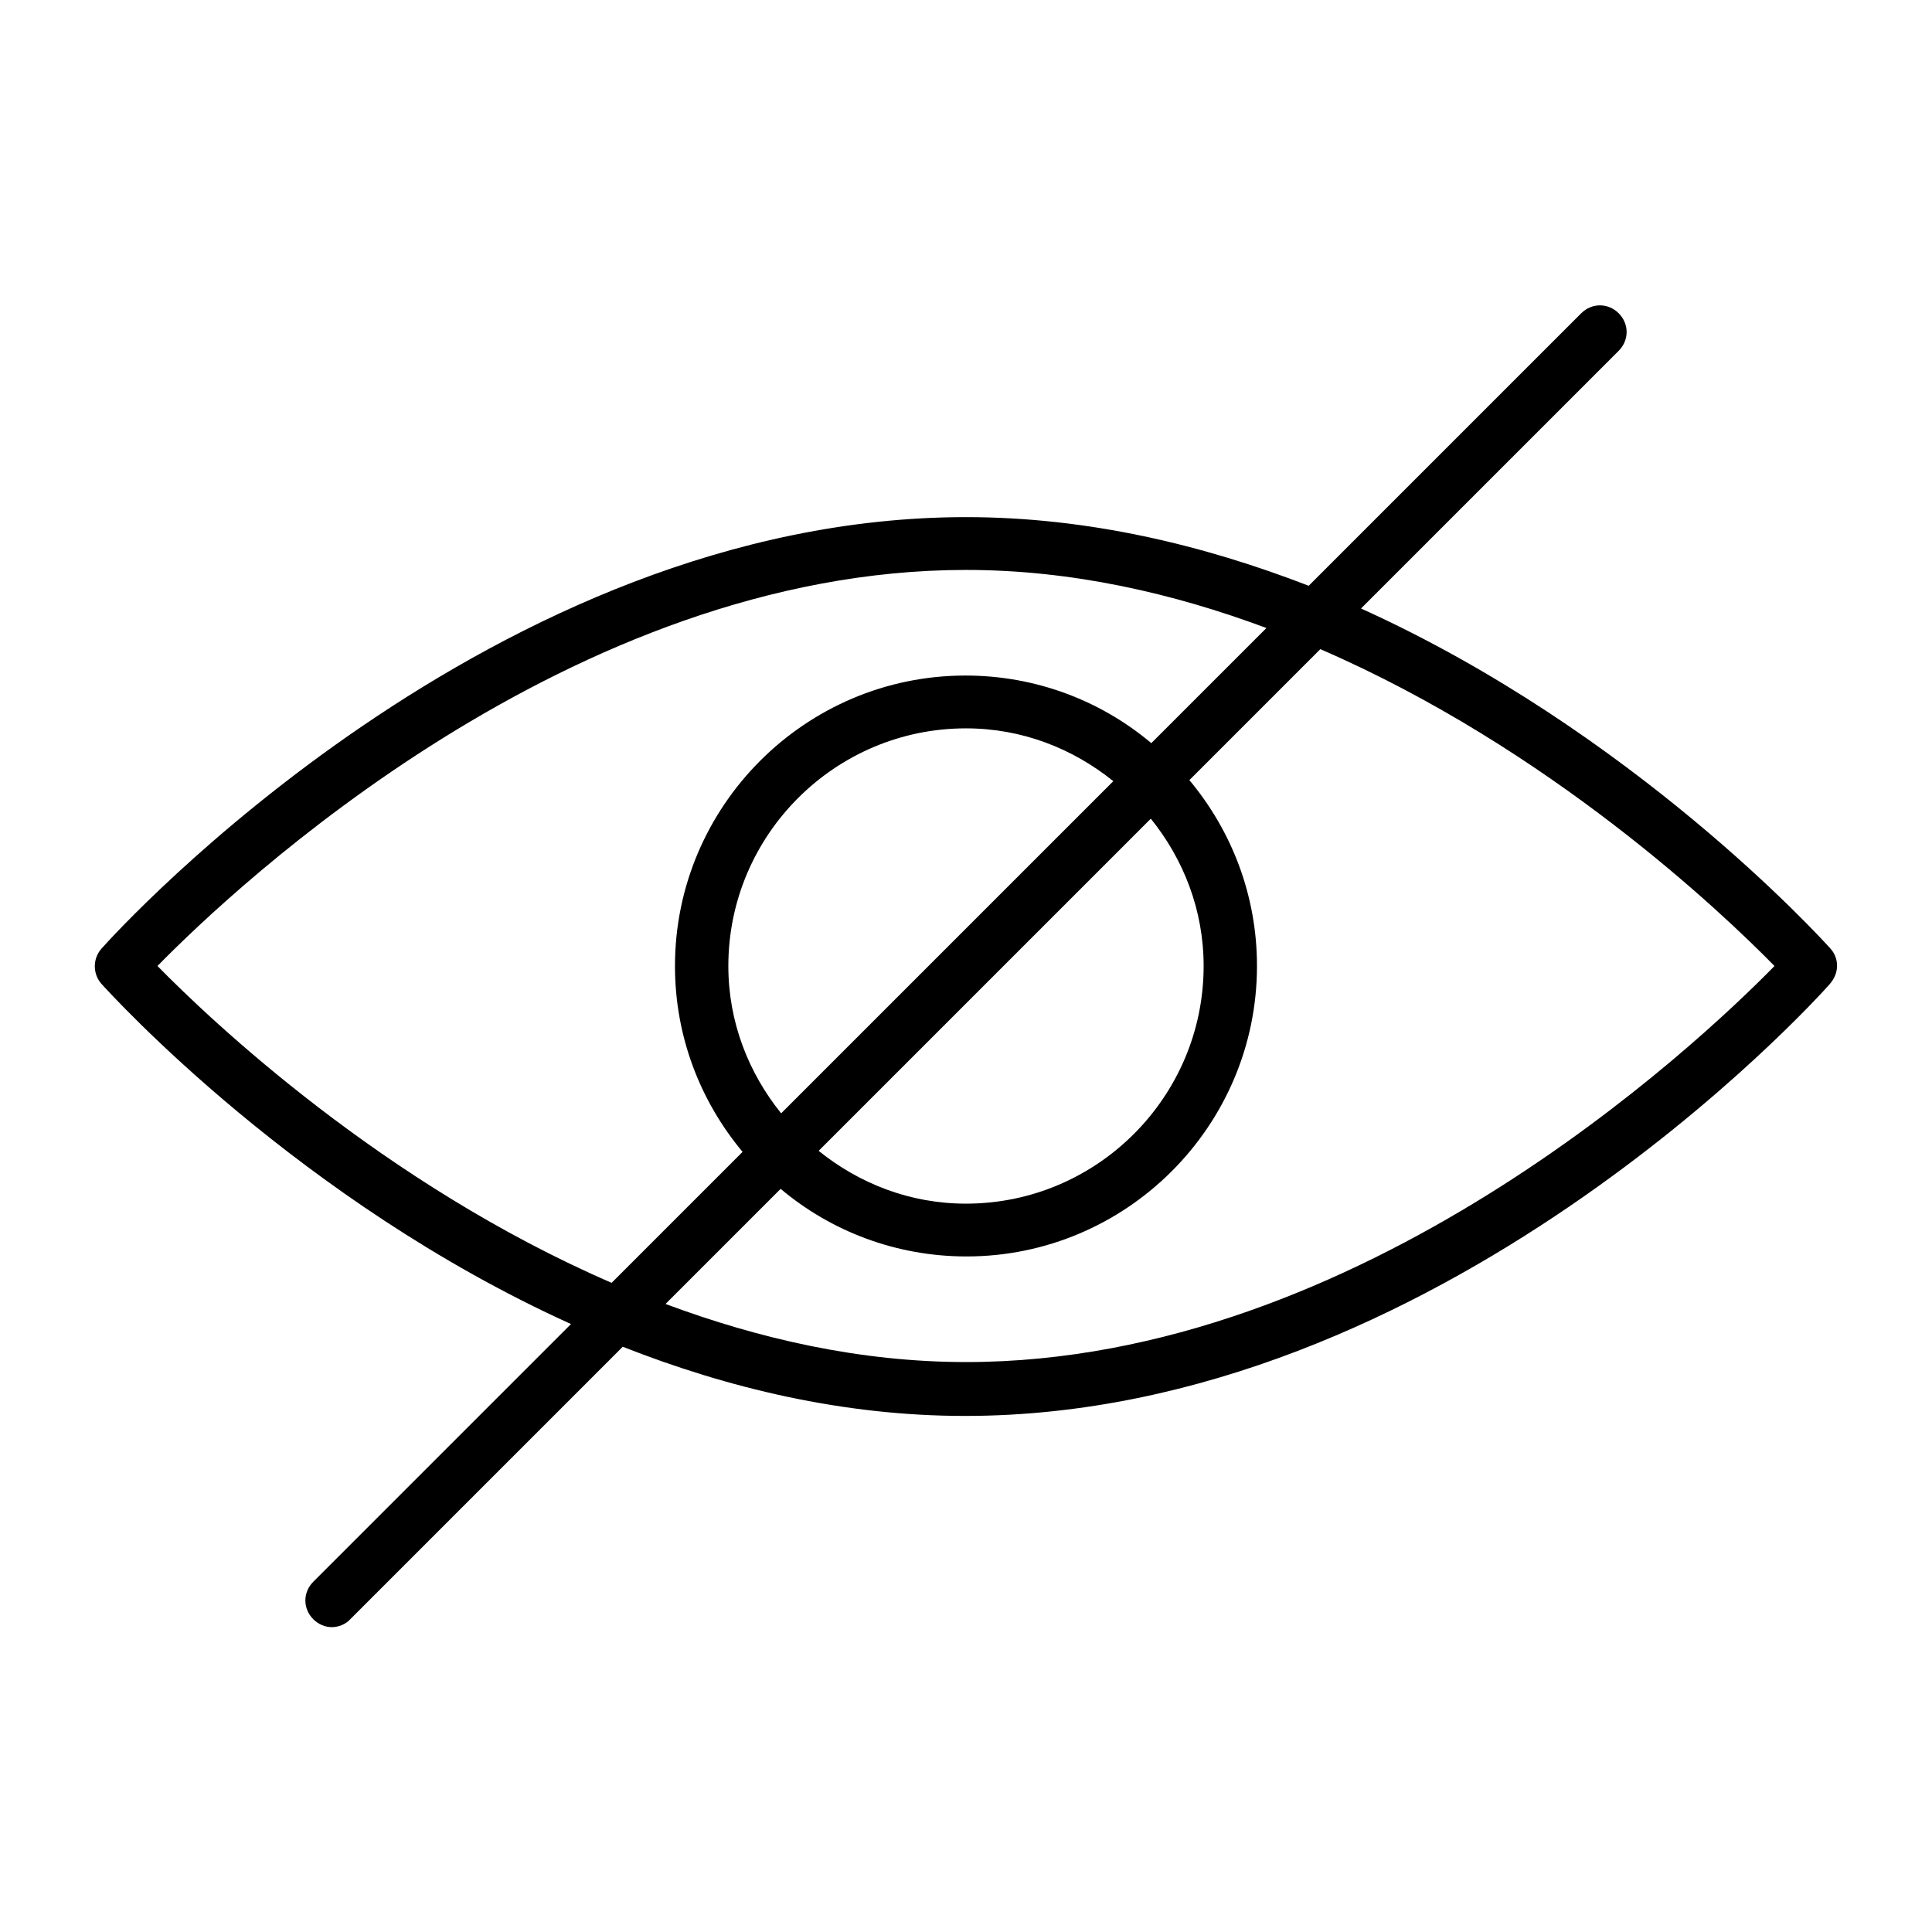 <?xml version="1.0" encoding="UTF-8"?>
<!-- Uploaded to: ICON Repo, www.svgrepo.com, Generator: ICON Repo Mixer Tools -->
<svg fill="#000000" width="800px" height="800px" version="1.1" viewBox="144 144 512 512" xmlns="http://www.w3.org/2000/svg">
 <path d="m629.09 395.38c-2.938-3.219-52.34-57.52-124.41-90.125l68.293-68.293c2.801-2.801 2.801-7.137 0-9.938-2.801-2.801-7.137-2.801-9.938 0l-72.211 72.211c-27.848-10.773-58.496-18.191-90.824-18.191-125.39 0-224.89 109.58-229.09 114.34-2.379 2.66-2.379 6.719 0 9.375 2.938 3.219 52.34 57.52 124.41 90.125l-68.293 68.293c-2.801 2.801-2.801 7.137 0 9.938 1.398 1.398 3.219 2.098 4.898 2.098 1.68 0 3.637-0.699 4.898-2.098l72.211-72.211c27.711 10.914 58.359 18.332 90.688 18.332 125.39 0 224.89-109.58 229.09-114.34 2.656-2.938 2.656-6.856 0.277-9.516zm-323 88.586c-60.738-26.309-106.36-69.695-120.36-83.969 20.57-20.992 109.58-104.96 214.26-104.96 27.988 0 54.859 6.156 79.629 15.395l-30.508 30.508c-13.297-11.195-30.508-17.914-49.262-17.914-42.402 0-76.973 34.566-76.973 76.973 0 18.754 6.719 35.828 17.914 49.262zm142.89-123.01c8.676 10.777 13.996 24.211 13.996 39.047 0 34.707-28.27 62.977-62.977 62.977-14.836 0-28.27-5.316-39.047-13.996zm-97.965 78.09c-8.676-10.777-13.996-24.211-13.996-39.047 0-34.707 28.27-62.977 62.977-62.977 14.836 0 28.27 5.316 39.047 13.996zm48.984 65.914c-27.988 0-54.859-6.156-79.629-15.395l30.508-30.508c13.297 11.195 30.508 17.914 49.262 17.914 42.402 0 76.973-34.566 76.973-76.973 0-18.754-6.719-35.828-17.914-49.262l34.703-34.703c60.738 26.309 106.36 69.695 120.36 83.969-20.574 20.992-109.58 104.96-214.26 104.96z"/>
</svg>